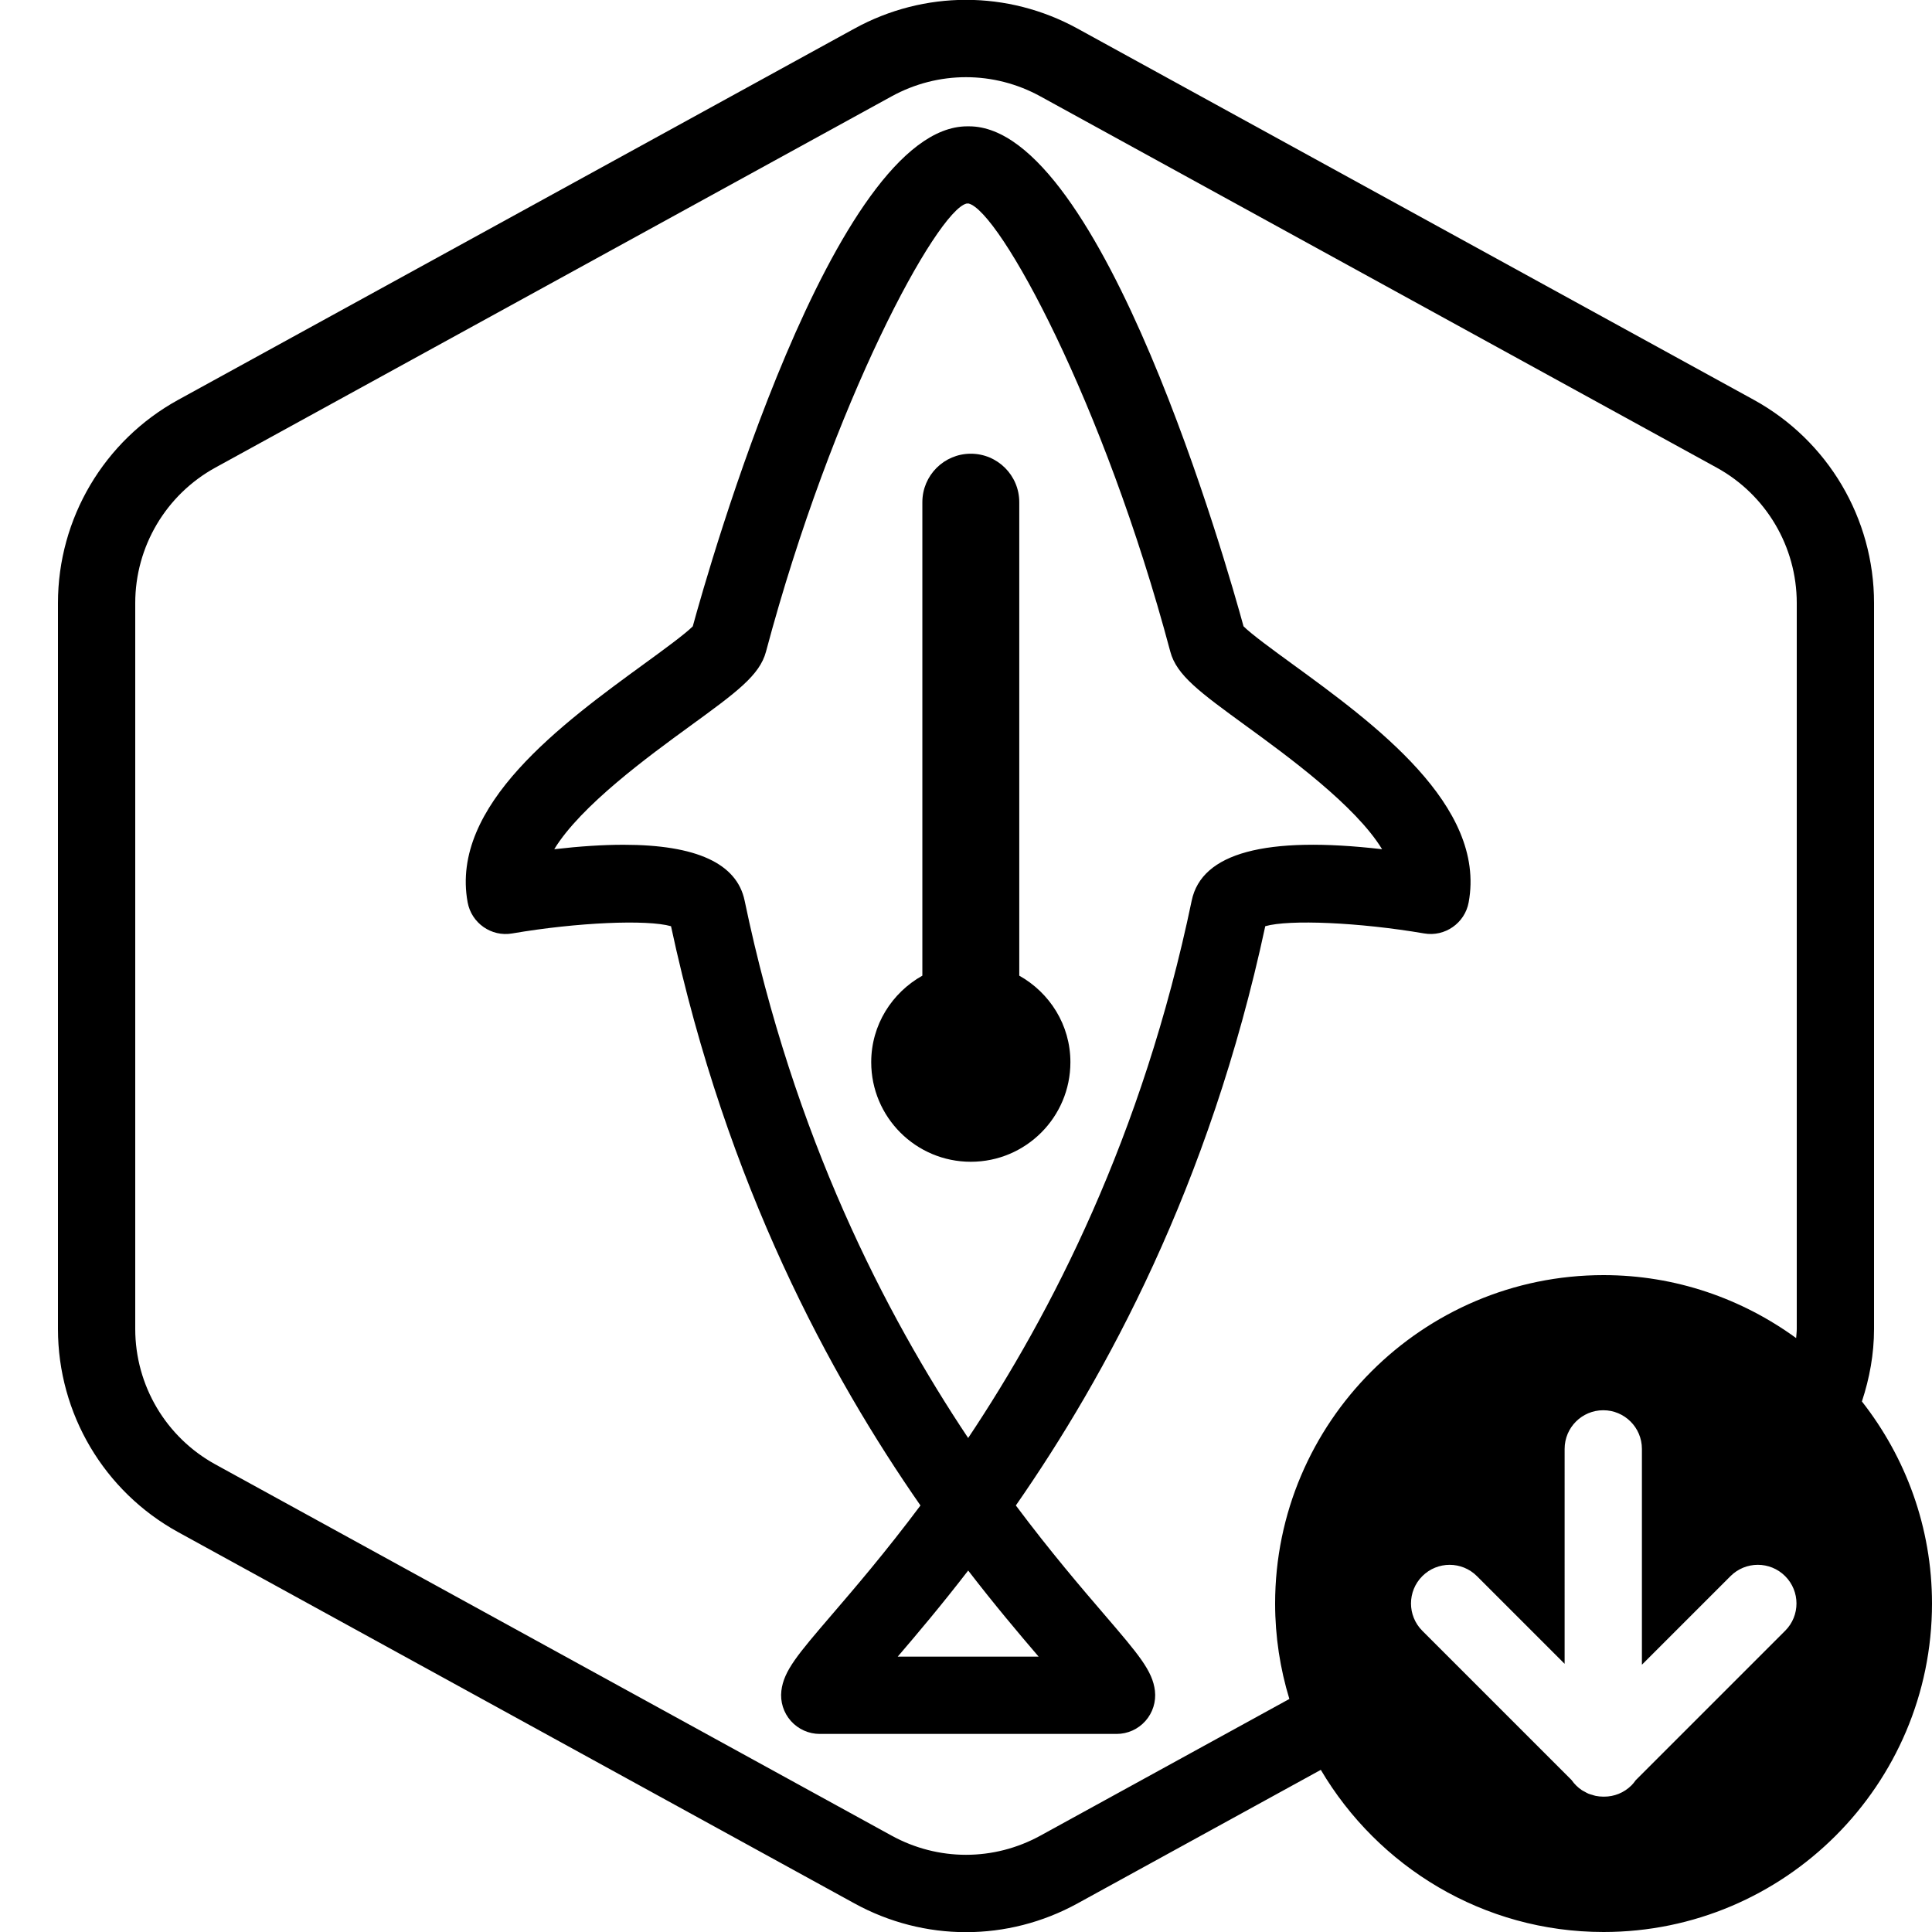 <?xml version="1.0" encoding="utf-8"?>
<!-- Generator: Adobe Illustrator 25.4.1, SVG Export Plug-In . SVG Version: 6.00 Build 0)  -->
<svg version="1.1" xmlns="http://www.w3.org/2000/svg" xmlns:xlink="http://www.w3.org/1999/xlink" x="0px" y="0px"
	 viewBox="0 0 100 100" enable-background="new 0 0 100 100" xml:space="preserve">
<g id="Your_Icon">
	<path d="M57.794,89.748H42.431c-0.571,0-1.115-0.244-1.495-0.671s-0.559-0.996-0.492-1.563c0.122-1.034,0.851-1.884,2.613-3.938
		c1.177-1.371,2.785-3.245,4.586-5.653c-4.652-6.691-10.023-16.529-12.911-29.982c-1.229-0.354-4.849-0.203-8.222,0.374
		c-1.076,0.187-2.106-0.534-2.305-1.61c-0.922-5.019,4.905-9.261,9.159-12.359c0.94-0.685,2.089-1.521,2.494-1.927
		c0.816-2.984,7.307-25.88,14.205-25.88c0.032,0,0.063,0,0.098,0c6.904,0,13.388,22.893,14.204,25.879
		c0.405,0.406,1.554,1.243,2.493,1.927c4.255,3.098,10.082,7.341,9.16,12.359c-0.197,1.077-1.231,1.797-2.304,1.61
		c-3.375-0.576-6.994-0.729-8.224-0.374c-2.887,13.453-8.258,23.291-12.91,29.982c1.801,2.408,3.409,4.282,4.586,5.653
		c1.762,2.054,2.491,2.903,2.613,3.938c0.066,0.567-0.112,1.137-0.491,1.563C58.91,89.504,58.366,89.748,57.794,89.748z
		 M46.465,85.748h7.295c-1.004-1.173-2.257-2.653-3.647-4.457C48.722,83.095,47.469,84.575,46.465,85.748z M32.276,43.725
		c3.763,0,5.864,0.965,6.265,2.888c2.552,12.241,7.283,21.393,11.571,27.818c4.289-6.426,9.02-15.577,11.571-27.818
		c0.515-2.466,3.822-3.358,9.854-2.657c-1.376-2.259-4.901-4.826-7.033-6.378c-2.397-1.746-3.601-2.622-3.928-3.845
		c-3.457-12.979-8.842-22.809-10.444-23.2c-0.06,0.003-0.058,0.005-0.108,0.004c-1.532,0.387-6.917,10.217-10.377,23.195
		c-0.327,1.225-1.53,2.101-3.927,3.846c-2.132,1.553-5.657,4.119-7.033,6.378C30.016,43.802,31.212,43.725,32.276,43.725z"/>
	<path d="M52.757,50.5V25.992c0-1.385-1.123-2.508-2.508-2.508s-2.508,1.123-2.508,2.508V50.5c-1.572,0.883-2.647,2.546-2.647,4.478
		c0,2.847,2.308,5.155,5.155,5.155c2.847,0,5.155-2.308,5.155-5.155C55.404,53.046,54.329,51.383,52.757,50.5z"/>
</g>
<g id="Modifier_x5F_Down">
	<path d="M96.372,72.539C96.767,71.343,97,70.085,97,68.786V31.214c0-4.38-2.386-8.411-6.225-10.52L55.774,1.48
		c-3.615-1.984-7.933-1.984-11.549,0l-35,19.215C5.385,22.803,3,26.834,3,31.214v37.572c0,4.381,2.385,8.411,6.225,10.519l35,19.214
		c1.808,0.993,3.792,1.489,5.775,1.489s3.967-0.496,5.775-1.489l12.59-6.912C71.325,96.62,76.769,100,83,100c9.373,0,17-7.627,17-17
		C100,79.054,98.637,75.428,96.372,72.539z M92.4,84.408l-7.739,7.739c-0.064,0.091-0.132,0.18-0.214,0.261
		c-0.391,0.391-0.902,0.586-1.414,0.586c-0.008,0-0.016-0.002-0.024-0.002c-0.008,0-0.016,0.002-0.024,0.002
		c-0.131,0-0.262-0.014-0.392-0.039c-0.06-0.012-0.115-0.034-0.173-0.051c-0.067-0.02-0.135-0.035-0.2-0.062
		c-0.069-0.028-0.131-0.067-0.196-0.103c-0.049-0.027-0.101-0.049-0.148-0.081c-0.209-0.14-0.389-0.318-0.532-0.524l-7.725-7.725
		c-0.781-0.781-0.781-2.047,0-2.828s2.047-0.781,2.828,0l4.538,4.538V74.994c0-1.104,0.896-2,2-2s2,0.896,2,2v11.172l4.586-4.586
		c0.781-0.781,2.047-0.781,2.828,0S93.182,83.627,92.4,84.408z M93,68.786c0,0.16-0.023,0.315-0.032,0.473
		C90.164,67.219,86.725,66,83,66c-9.373,0-17,7.627-17,17c0,1.717,0.261,3.374,0.737,4.938L53.85,95.013
		c-2.41,1.322-5.289,1.322-7.699,0l-35-19.214C8.59,74.394,7,71.707,7,68.786V31.214c0-2.92,1.59-5.607,4.15-7.013l35-19.214
		C47.355,4.326,48.678,3.995,50,3.995s2.645,0.331,3.85,0.993l35,19.214C91.41,25.607,93,28.294,93,31.214V68.786z"/>
</g>
</svg>
